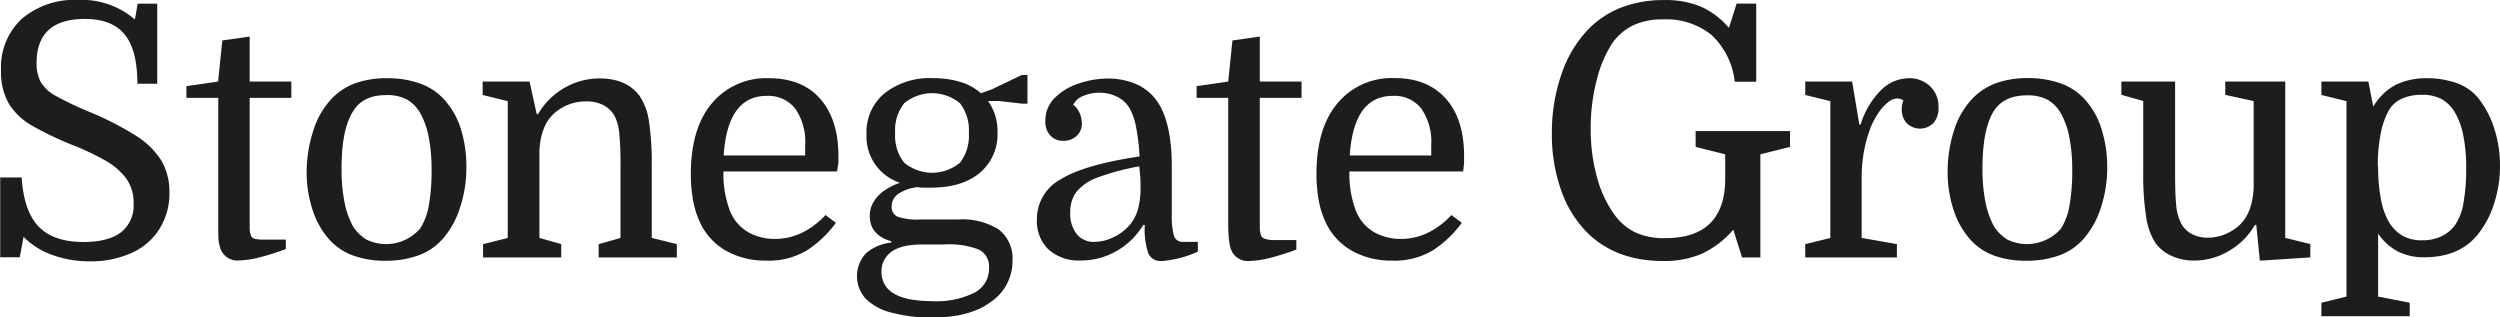 <svg id="Layer_1" data-name="Layer 1" xmlns="http://www.w3.org/2000/svg" viewBox="0 0 383.81 48.73"><defs><style>.cls-1{fill:#1d1d1b;}</style></defs><path class="cls-1" d="M24.28,41.26a16.51,16.51,0,0,1-5.81-1,11.63,11.63,0,0,1-4.36-2.76l-.59,3.14h-3V28.39h3.3c.21,3.43,1.08,5.94,2.59,7.52s3.81,2.38,6.87,2.38c2.56,0,4.49-.49,5.79-1.49A5.21,5.21,0,0,0,31,32.4a6.35,6.35,0,0,0-1.16-3.9,10.61,10.61,0,0,0-3.35-2.81,40.43,40.43,0,0,0-5.22-2.43,49.47,49.47,0,0,1-5.79-2.79,10,10,0,0,1-3.59-3.35A9.62,9.62,0,0,1,10.65,12a10.15,10.15,0,0,1,3.22-8,12.48,12.48,0,0,1,8.62-2.87,12.5,12.5,0,0,1,8.71,3l.43-2.43h3V14H31.58q0-5.19-1.95-7.57c-1.3-1.59-3.33-2.38-6.11-2.38q-7.41,0-7.41,6.76a6,6,0,0,0,.65,2.95,6,6,0,0,0,2.35,2.13A50.59,50.59,0,0,0,24,18.23a47.26,47.26,0,0,1,7.25,3.68,12.37,12.37,0,0,1,4,3.86,9.48,9.48,0,0,1,1.25,4.95A10.21,10.21,0,0,1,34.9,36.4,9.73,9.73,0,0,1,30.63,40,15.18,15.18,0,0,1,24.28,41.26Z" transform="translate(-10.49 -1.14)"/><path class="cls-1" d="M39.11,16.16v-1.8l4.86-.7.65-6.31,4.2-.6v6.91h6.4v2.5h-6.4V34c0,1.13,0,1.91,0,2.32a3.76,3.76,0,0,0,.2,1,.82.82,0,0,0,.55.47,4.52,4.52,0,0,0,1.3.13h3.5v1.45a35.88,35.88,0,0,1-4.23,1.33,13.7,13.7,0,0,1-2.92.42,2.74,2.74,0,0,1-2.9-1.85,6.75,6.75,0,0,1-.3-1.55C44,37.13,44,36.2,44,35V16.16Z" transform="translate(-10.49 -1.14)"/><path class="cls-1" d="M82.09,26.91a19.42,19.42,0,0,1-1,6.18,13.15,13.15,0,0,1-2.73,4.83,9.07,9.07,0,0,1-3.7,2.45,14.65,14.65,0,0,1-5,.8,14.27,14.27,0,0,1-4.9-.78A9.07,9.07,0,0,1,61.12,38a12.68,12.68,0,0,1-2.62-4.58,18.25,18.25,0,0,1-.93-5.93,20.49,20.49,0,0,1,1-6.23,12.52,12.52,0,0,1,2.75-4.87A9.55,9.55,0,0,1,65,13.93a14.12,14.12,0,0,1,4.88-.78,14.77,14.77,0,0,1,5,.78,9.13,9.13,0,0,1,3.7,2.38,11.93,11.93,0,0,1,2.66,4.62A19.35,19.35,0,0,1,82.09,26.91ZM62.93,27a25.35,25.35,0,0,0,.47,5.28,12.5,12.5,0,0,0,1.33,3.68,6.45,6.45,0,0,0,2,1.95A6.92,6.92,0,0,0,75,36.22a9.46,9.46,0,0,0,1.33-3.6,29.93,29.93,0,0,0,.42-5.31,26.16,26.16,0,0,0-.47-5.25,11.69,11.69,0,0,0-1.33-3.65,5.47,5.47,0,0,0-2-2,6.45,6.45,0,0,0-3.13-.67c-2.34,0-4,.76-5,2.3C63.53,19.93,62.93,22.89,62.93,27Z" transform="translate(-10.49 -1.14)"/><path class="cls-1" d="M88.44,37.67v-21l-3.85-.95V13.66h7.2l1.1,5h.2a11,11,0,0,1,4-4,10.79,10.79,0,0,1,5.46-1.48c2.77,0,4.82.91,6.15,2.71a9.47,9.47,0,0,1,1.43,3.92,43.71,43.71,0,0,1,.42,6.83V37.67l3.85.95v2.05h-12V38.62l3.35-.95V26.51a47.49,47.49,0,0,0-.18-4.85,7.38,7.38,0,0,0-.62-2.5,4.2,4.2,0,0,0-1.73-1.83,5.49,5.49,0,0,0-2.67-.62,7.29,7.29,0,0,0-5,1.85c-1.36,1.23-2.12,3.15-2.25,5.75V37.67l3.35.95v2.05h-12V38.62Z" transform="translate(-10.49 -1.14)"/><path class="cls-1" d="M139,27.46H121.56a15.79,15.79,0,0,0,1,6.06,6.6,6.6,0,0,0,2.85,3.3,8.24,8.24,0,0,0,4,1,9.54,9.54,0,0,0,4.31-1,12.08,12.08,0,0,0,3.5-2.67l1.6,1.2a17.26,17.26,0,0,1-4.25,4.1,11.3,11.3,0,0,1-6.46,1.7,12.27,12.27,0,0,1-6.1-1.48A9.64,9.64,0,0,1,118,35.37a13.54,13.54,0,0,1-1.1-3.45,21.85,21.85,0,0,1-.35-4.06q0-7,3.22-10.85a10.85,10.85,0,0,1,8.78-3.86q5.1,0,7.88,3.18t2.78,8.78c0,.34,0,.64,0,.93S139.08,26.8,139,27.46Zm-10.81-11.6q-6,0-6.6,9.15h12.51V23.36a8.81,8.81,0,0,0-1.53-5.55A5.24,5.24,0,0,0,128.21,15.86Z" transform="translate(-10.49 -1.14)"/><path class="cls-1" d="M165.93,41.17a7.52,7.52,0,0,1-3.22,6.25c-2.15,1.64-5.15,2.46-9,2.46a23.07,23.07,0,0,1-6.41-.76A8.47,8.47,0,0,1,143.4,47a5.14,5.14,0,0,1,.07-7,7,7,0,0,1,3.85-1.62v-.2c-2.2-.63-3.3-1.94-3.3-3.9a4.16,4.16,0,0,1,.5-2,5.55,5.55,0,0,1,1.53-1.73,9.17,9.17,0,0,1,2.62-1.35,7.45,7.45,0,0,1-5.15-7.45,7.74,7.74,0,0,1,2.78-6.3,11.23,11.23,0,0,1,7.43-2.31,14.31,14.31,0,0,1,4.2.58,8.45,8.45,0,0,1,3.15,1.73l1.7-.6,4.6-2.21h.85v4.41h-.85l-3.5-.4h-1.7a7.92,7.92,0,0,1,1.45,4.8,7.71,7.71,0,0,1-2.72,6.23c-1.82,1.52-4.33,2.27-7.53,2.27-.34,0-.67,0-1,0s-.67,0-1-.08a6.48,6.48,0,0,0-3,1.05,2.32,2.32,0,0,0-1,1.91,1.58,1.58,0,0,0,.9,1.57,9.31,9.31,0,0,0,3.5.43h5.81a10.56,10.56,0,0,1,6.2,1.52A5.57,5.57,0,0,1,165.93,41.17Zm-10.5-2.5h-3.26c-2.23,0-3.85.38-4.85,1.15a3.61,3.61,0,0,0-1.5,3q0,4.56,7.81,4.55a13,13,0,0,0,6.47-1.3,4.14,4.14,0,0,0,2.23-3.8,2.9,2.9,0,0,0-1.52-2.8A12.77,12.77,0,0,0,155.43,38.67Zm-7.51-17.11a6.64,6.64,0,0,0,1.38,4.55,6.71,6.71,0,0,0,8.58,0,6.74,6.74,0,0,0,1.35-4.55A6.74,6.74,0,0,0,157.88,17a6.71,6.71,0,0,0-8.58,0A6.64,6.64,0,0,0,147.92,21.56Z" transform="translate(-10.49 -1.14)"/><path class="cls-1" d="M169.68,34.82a6.93,6.93,0,0,1,3.66-6.16q3.65-2.25,12.1-3.5a33.07,33.07,0,0,0-.55-4.6,9.48,9.48,0,0,0-.9-2.65A4.43,4.43,0,0,0,182,16a5.89,5.89,0,0,0-2.7-.62,6.08,6.08,0,0,0-2.53.5,2.81,2.81,0,0,0-1.52,1.35,2.85,2.85,0,0,1,1,1.3,3.92,3.92,0,0,1,.33,1.5,2.49,2.49,0,0,1-.83,2,2.92,2.92,0,0,1-2,.73,2.66,2.66,0,0,1-2-.8,3.07,3.07,0,0,1-.77-2.25,4.8,4.8,0,0,1,1.45-3.55,9.22,9.22,0,0,1,3.67-2.2,13.74,13.74,0,0,1,4.48-.76,10.94,10.94,0,0,1,3.78.63,7.89,7.89,0,0,1,2.92,1.83q3.1,3.09,3.11,11v7.26a12,12,0,0,0,.32,3.4,1.36,1.36,0,0,0,1.43.95h2.25v1.5a16.3,16.3,0,0,1-5.6,1.45A2.05,2.05,0,0,1,186.77,40a11.72,11.72,0,0,1-.53-4.32H186a11.23,11.23,0,0,1-4.1,4,10.9,10.9,0,0,1-5.5,1.45,6.93,6.93,0,0,1-4.95-1.7A6.06,6.06,0,0,1,169.68,34.82Zm8.86,3.45a6.77,6.77,0,0,0,2.93-.73,7.36,7.36,0,0,0,2.57-2,6.41,6.41,0,0,0,1.18-2.38,12.37,12.37,0,0,0,.37-3.23c0-.56,0-1.12-.05-1.67s-.08-1.08-.15-1.58A37,37,0,0,0,179,28.39a7.42,7.42,0,0,0-3.25,2.2,5.13,5.13,0,0,0-.95,3.18,5.05,5.05,0,0,0,1,3.32A3.34,3.34,0,0,0,178.54,38.27Z" transform="translate(-10.49 -1.14)"/><path class="cls-1" d="M194.2,16.16v-1.8l4.85-.7.65-6.31,4.2-.6v6.91h6.41v2.5H203.9V34c0,1.13,0,1.91,0,2.32a4.17,4.17,0,0,0,.2,1,.84.84,0,0,0,.55.47A4.52,4.52,0,0,0,206,38h3.51v1.45a35.88,35.88,0,0,1-4.23,1.33,13.77,13.77,0,0,1-2.93.42,2.74,2.74,0,0,1-2.9-1.85,8,8,0,0,1-.3-1.55c-.07-.64-.1-1.57-.1-2.8V16.16Z" transform="translate(-10.49 -1.14)"/><path class="cls-1" d="M235.12,27.46H217.66a15.79,15.79,0,0,0,1,6.06,6.6,6.6,0,0,0,2.85,3.3,8.28,8.28,0,0,0,4,1,9.5,9.5,0,0,0,4.3-1,11.94,11.94,0,0,0,3.5-2.67l1.6,1.2a17.09,17.09,0,0,1-4.25,4.1,11.3,11.3,0,0,1-6.46,1.7,12.27,12.27,0,0,1-6.1-1.48,9.64,9.64,0,0,1-4.05-4.32,13.54,13.54,0,0,1-1.1-3.45,22.74,22.74,0,0,1-.35-4.06q0-7,3.23-10.85a10.83,10.83,0,0,1,8.77-3.86c3.41,0,6,1.06,7.88,3.18s2.78,5.05,2.78,8.78c0,.34,0,.64,0,.93S235.19,26.8,235.12,27.46Zm-10.81-11.6q-6,0-6.6,9.15h12.51V23.36a8.81,8.81,0,0,0-1.53-5.55A5.21,5.21,0,0,0,224.31,15.86Z" transform="translate(-10.49 -1.14)"/><path class="cls-1" d="M266.15,37.7q4.61,0,6.9-2.3c1.53-1.53,2.3-3.8,2.3-6.79V24.83l-4.54-1.14V21.26H285.3v2.43l-4.55,1.14V40.67h-2.81l-1.35-4.27a14.4,14.4,0,0,1-4.84,3.7,14.54,14.54,0,0,1-5.92,1.11q-7.41,0-11.84-4.54a17.32,17.32,0,0,1-3.87-6.44,25.54,25.54,0,0,1-1.38-8.59,27,27,0,0,1,1.44-9,18.29,18.29,0,0,1,4-6.84,14.26,14.26,0,0,1,5.17-3.49,18,18,0,0,1,6.68-1.16,14,14,0,0,1,5.57,1,12.08,12.08,0,0,1,4.32,3.27l1.19-3.73h3v12h-3.3a11.52,11.52,0,0,0-3.55-7.17,11,11,0,0,0-7.43-2.4,10.46,10.46,0,0,0-4.57.89A8.4,8.4,0,0,0,258,7.79a18.72,18.72,0,0,0-2.4,5.73,29.16,29.16,0,0,0-.9,7.36,27.63,27.63,0,0,0,.95,7.41,17.65,17.65,0,0,0,2.68,5.78,8.59,8.59,0,0,0,3.24,2.76A10.59,10.59,0,0,0,266.15,37.7Z" transform="translate(-10.49 -1.14)"/><path class="cls-1" d="M302.7,16.56a1.53,1.53,0,0,0-.48-.23,2,2,0,0,0-.52-.07,2.18,2.18,0,0,0-1.31.55A7.23,7.23,0,0,0,299,18.28a14.17,14.17,0,0,0-1.2,2.13,20.65,20.65,0,0,0-1.1,3.73,22,22,0,0,0-.4,4.17v9.36l5.41.95v2.05H287.64V38.62l3.85-.95v-21l-3.85-.95V13.66h7.2l1.1,6.6h.2a12.69,12.69,0,0,1,3.1-5.25,6.12,6.12,0,0,1,4.31-1.86,4.55,4.55,0,0,1,3.25,1.23,4.29,4.29,0,0,1,1.3,3.28,3.42,3.42,0,0,1-.78,2.37,2.91,2.91,0,0,1-4.12,0,3.1,3.1,0,0,1-.75-2.17,2.78,2.78,0,0,1,.05-.58A6.86,6.86,0,0,1,302.7,16.56Z" transform="translate(-10.49 -1.14)"/><path class="cls-1" d="M334,26.91a19.41,19.41,0,0,1-1,6.18,13.15,13.15,0,0,1-2.73,4.83,9.07,9.07,0,0,1-3.7,2.45,14.65,14.65,0,0,1-5,.8,14.37,14.37,0,0,1-4.91-.78A9.1,9.1,0,0,1,313.05,38a12.68,12.68,0,0,1-2.62-4.58,18.25,18.25,0,0,1-.93-5.93,20.49,20.49,0,0,1,.95-6.23,12.39,12.39,0,0,1,2.75-4.87,9.55,9.55,0,0,1,3.73-2.48,14.12,14.12,0,0,1,4.88-.78,14.77,14.77,0,0,1,4.95.78,9.13,9.13,0,0,1,3.7,2.38,11.91,11.91,0,0,1,2.65,4.62A19.35,19.35,0,0,1,334,26.91ZM314.85,27a25.29,25.29,0,0,0,.48,5.28,12.8,12.8,0,0,0,1.32,3.68,6.59,6.59,0,0,0,2,1.95,6.92,6.92,0,0,0,8.23-1.65,9.46,9.46,0,0,0,1.33-3.6,29.93,29.93,0,0,0,.42-5.31,26.16,26.16,0,0,0-.47-5.25,11.69,11.69,0,0,0-1.33-3.65,5.42,5.42,0,0,0-2-2,6.41,6.41,0,0,0-3.12-.67c-2.34,0-4,.76-5.06,2.3C315.45,19.93,314.85,22.89,314.85,27Z" transform="translate(-10.49 -1.14)"/><path class="cls-1" d="M344.42,13.66V27.81c0,2.14.06,3.75.17,4.83a7.74,7.74,0,0,0,.63,2.53A3.9,3.9,0,0,0,346.87,37a5,5,0,0,0,2.55.63,7,7,0,0,0,2.6-.5,7.52,7.52,0,0,0,2.2-1.35c1.37-1.24,2.12-3.15,2.26-5.76V16.66l-4.36-.95V13.66h9.21v24l3.85.95v2.05l-7.75.5-.55-5.5h-.2a10.76,10.76,0,0,1-4,4,10.28,10.28,0,0,1-5.35,1.48,8.13,8.13,0,0,1-3.48-.73,6.1,6.1,0,0,1-2.47-2,10.12,10.12,0,0,1-1.4-3.95,40.9,40.9,0,0,1-.45-6.81v-11l-3.36-.95V13.66Z" transform="translate(-10.49 -1.14)"/><path class="cls-1" d="M375.59,46.67l4.85.95v2.06H366.88V47.62l3.85-.95v-30l-3.85-.95V13.66h7.21l.75,3.85a8.75,8.75,0,0,1,3.62-3.43,10.86,10.86,0,0,1,4.58-.93,13.35,13.35,0,0,1,4.63.76,7.45,7.45,0,0,1,3.38,2.4,14.52,14.52,0,0,1,2.37,4.57,18.33,18.33,0,0,1,.88,5.78,18.33,18.33,0,0,1-1,6,14.14,14.14,0,0,1-2.62,4.73q-2.81,3.26-8.06,3.25a8.9,8.9,0,0,1-3.88-.83A8.38,8.38,0,0,1,375.59,37Zm0-20a26.07,26.07,0,0,0,.45,5.16,10.69,10.69,0,0,0,1.3,3.55,6,6,0,0,0,2,1.95,5.86,5.86,0,0,0,3,.7,6.67,6.67,0,0,0,3-.63,5.44,5.44,0,0,0,2.07-1.72,8.49,8.49,0,0,0,1.3-3.5,29.48,29.48,0,0,0,.4-5.16,25.15,25.15,0,0,0-.45-5.1,11.22,11.22,0,0,0-1.3-3.55,5.58,5.58,0,0,0-2-2,6.17,6.17,0,0,0-3.08-.67,7.27,7.27,0,0,0-3,.57,4.37,4.37,0,0,0-2,1.73A11.83,11.83,0,0,0,376,21.58,24.85,24.85,0,0,0,375.54,26.71Z" transform="translate(-10.49 -1.14)"/></svg>